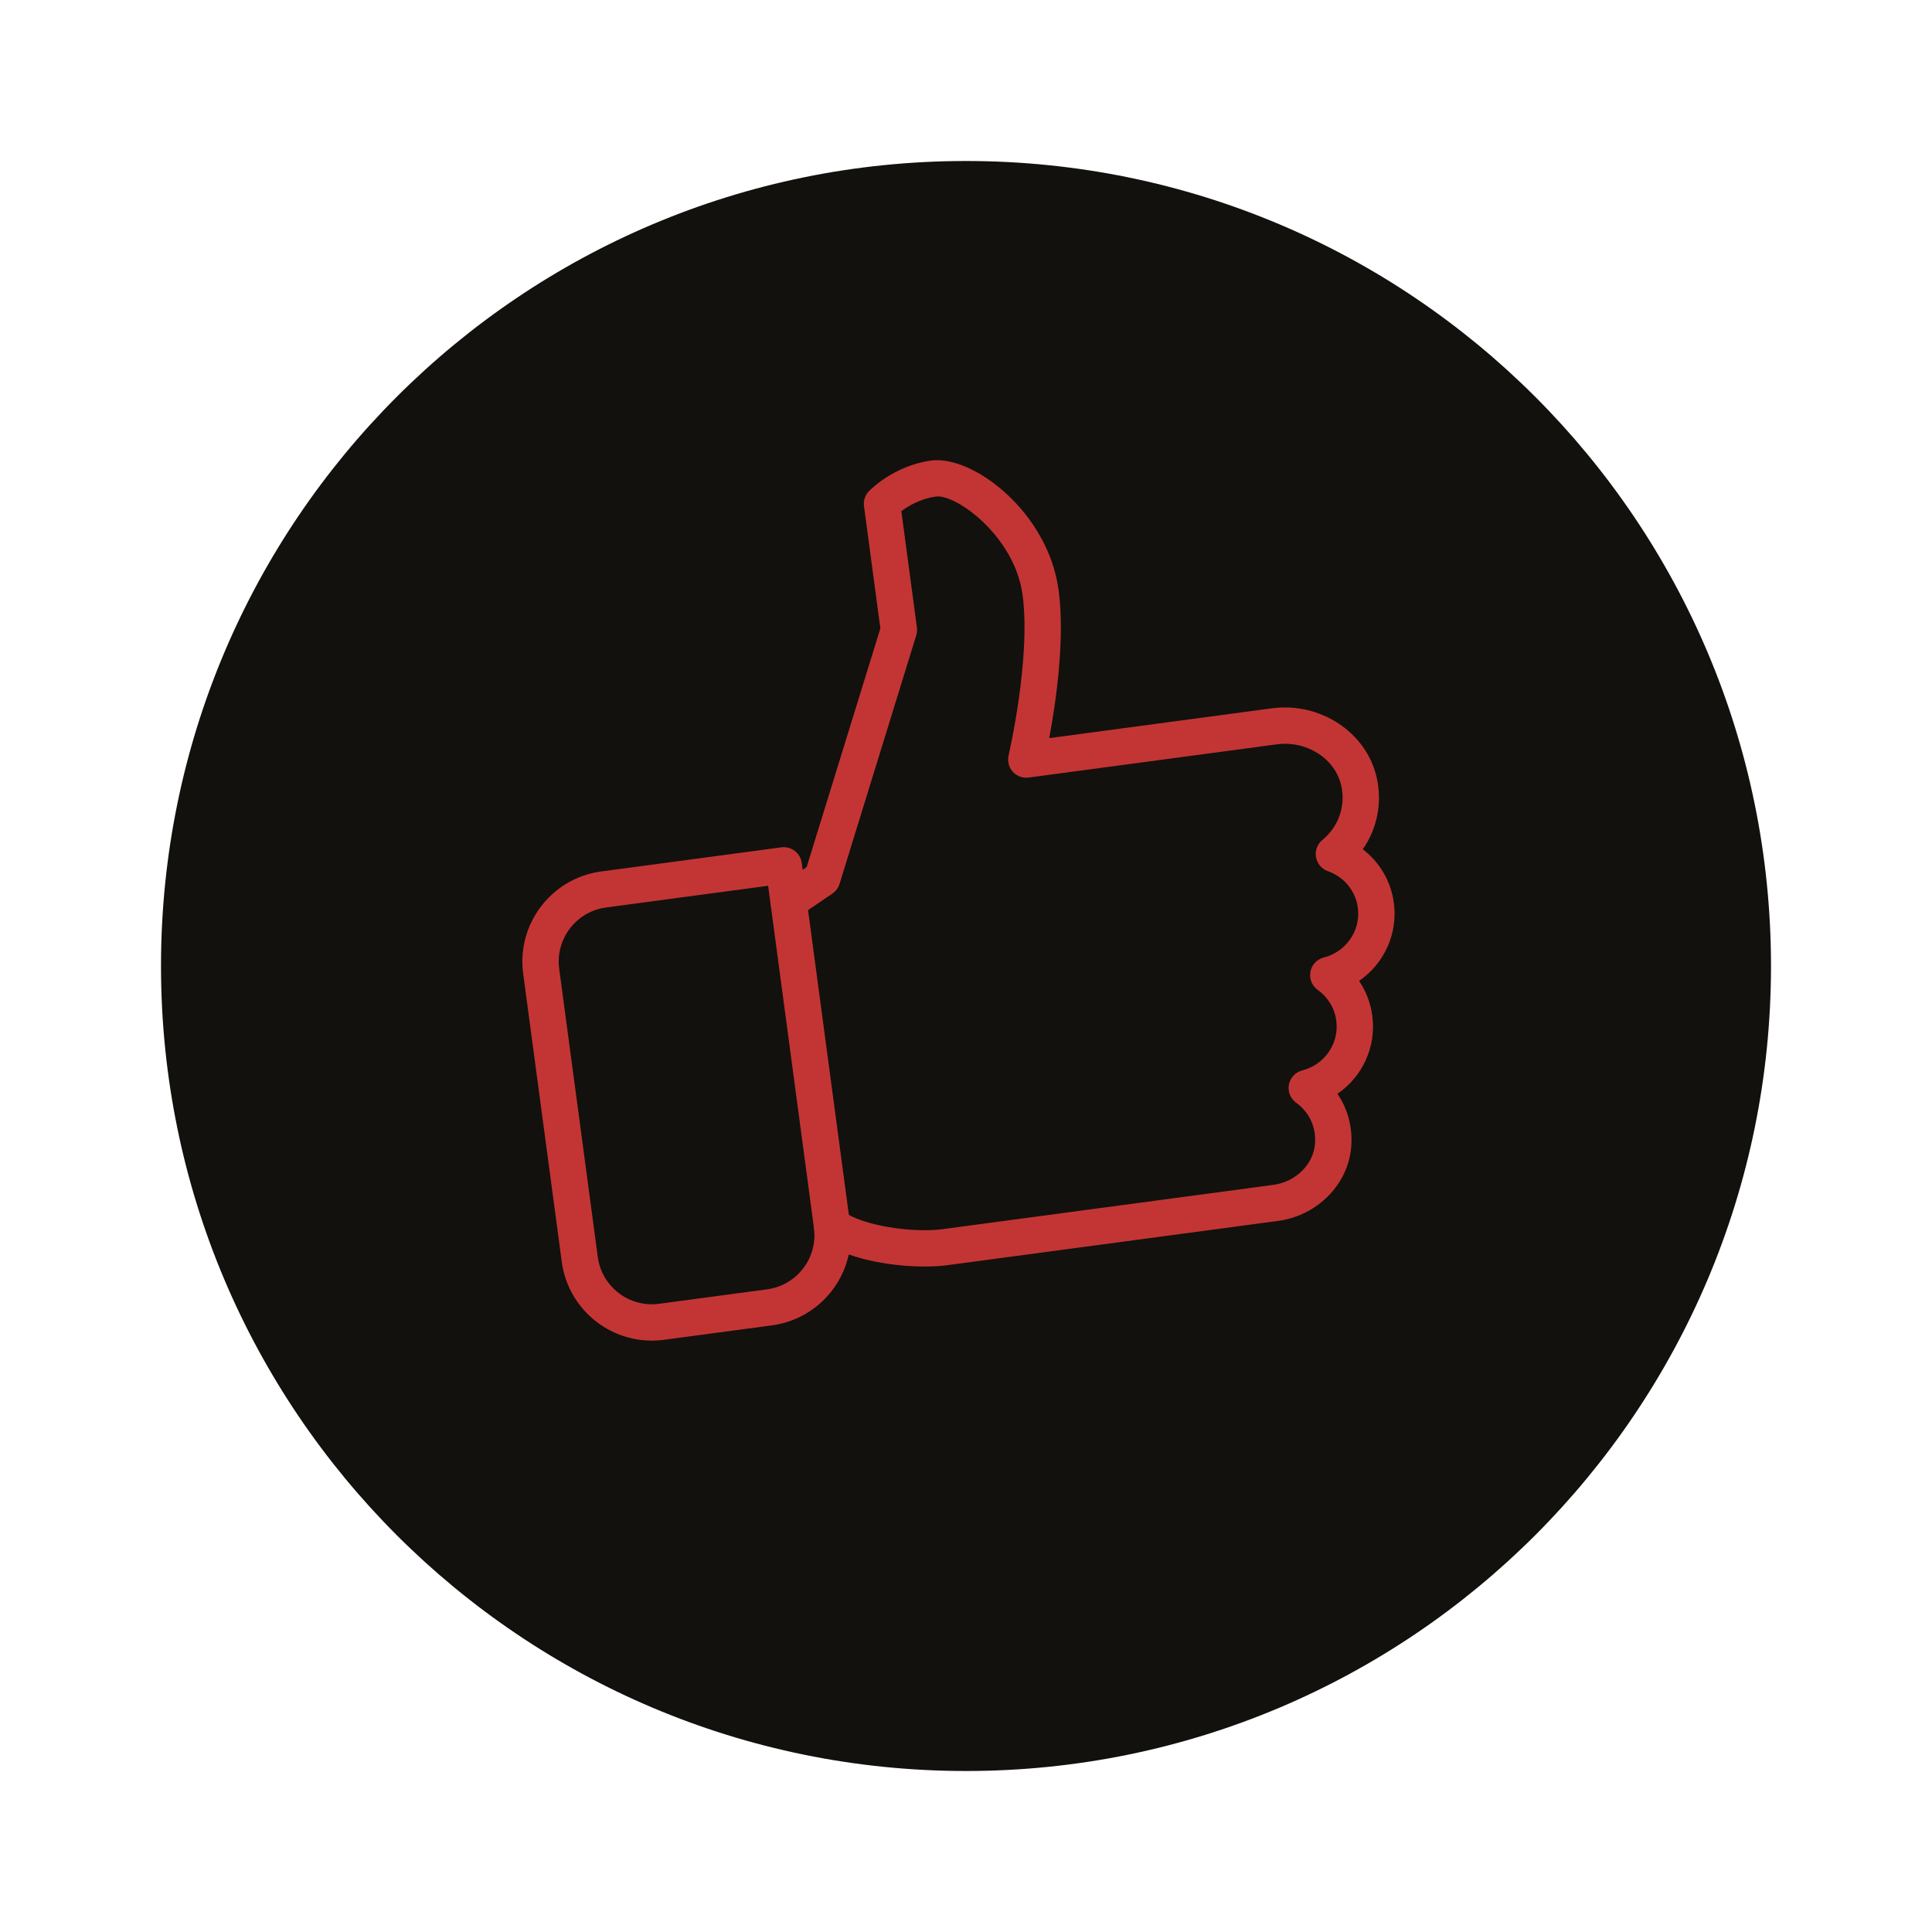 <svg width="96" height="96" viewBox="0 0 96 96" fill="none" xmlns="http://www.w3.org/2000/svg">
<g filter="url(#filter0_d)">
<path d="M88 48C88 70.091 70.091 88 48 88C25.909 88 8 70.091 8 48C8 25.909 25.909 8 48 8C70.091 8 88 25.909 88 48Z" fill="#12110D"/>
</g>
<path d="M69.26 44.862C69.116 43.786 68.554 42.841 67.718 42.2C68.431 41.174 68.693 39.89 68.406 38.63C67.892 36.382 65.603 34.874 63.194 35.196L52.136 36.677C52.461 34.941 52.93 31.774 52.602 29.326C52.082 25.443 48.344 22.607 46.272 22.884C44.414 23.133 43.224 24.358 43.175 24.408C42.984 24.607 42.895 24.881 42.932 25.153L43.745 31.224L40.083 43.084L39.884 43.221L39.838 42.879C39.772 42.385 39.317 42.038 38.823 42.104L29.872 43.303C27.404 43.633 25.666 45.909 25.996 48.377L27.914 62.699C28.244 65.167 30.52 66.905 32.989 66.575L38.359 65.856C40.294 65.597 41.783 64.14 42.175 62.333C43.767 62.899 45.826 63.034 47.07 62.867L63.502 60.667C65.452 60.406 66.982 58.863 67.141 56.998C67.221 56.036 66.975 55.112 66.458 54.35C67.69 53.51 68.397 52.024 68.189 50.472C68.104 49.839 67.878 49.251 67.531 48.74C68.763 47.897 69.468 46.414 69.26 44.862ZM65.781 47.577C65.441 47.664 65.18 47.938 65.114 48.284C65.049 48.63 65.189 48.981 65.475 49.187C65.987 49.554 66.317 50.096 66.399 50.712C66.55 51.842 65.823 52.905 64.711 53.187C64.371 53.274 64.111 53.548 64.044 53.894C63.98 54.24 64.12 54.591 64.406 54.797C65.069 55.273 65.41 56.02 65.34 56.846C65.253 57.874 64.38 58.727 63.263 58.877L46.831 61.077C45.377 61.272 42.847 60.916 41.889 60.182C41.599 59.962 41.202 59.939 40.888 60.12C40.571 60.302 40.397 60.659 40.445 61.021C40.643 62.501 39.6 63.867 38.119 64.066L32.749 64.785C31.268 64.983 29.902 63.94 29.704 62.459L27.786 48.138C27.588 46.657 28.632 45.291 30.112 45.093L38.168 44.014L38.288 44.909C38.329 45.219 38.529 45.486 38.816 45.615C39.099 45.737 39.43 45.709 39.691 45.536L41.361 44.401C41.53 44.287 41.655 44.117 41.716 43.922L45.529 31.566C45.567 31.441 45.578 31.308 45.561 31.179L44.787 25.399C45.132 25.143 45.74 24.777 46.512 24.674C47.493 24.543 50.419 26.633 50.812 29.565C51.233 32.716 50.127 37.487 50.117 37.534C50.049 37.822 50.127 38.127 50.326 38.348C50.526 38.567 50.821 38.675 51.115 38.636L63.433 36.987C64.926 36.787 66.337 37.686 66.645 39.033C66.876 40.041 66.516 41.077 65.709 41.737C65.458 41.942 65.336 42.268 65.392 42.59C65.448 42.913 65.673 43.178 65.979 43.288C66.788 43.571 67.358 44.268 67.47 45.102C67.621 46.231 66.894 47.294 65.781 47.577Z" fill="#C33534"/>
<path d="M39.063 43.894C38.569 43.961 38.222 44.415 38.288 44.909L40.445 61.021C40.511 61.515 40.966 61.862 41.46 61.796C41.954 61.73 42.302 61.275 42.235 60.781L40.078 44.67C40.012 44.175 39.557 43.828 39.063 43.894Z" fill="#C33534"/>
<defs>
<filter id="filter0_d" x="0" y="0" width="96" height="96" filterUnits="userSpaceOnUse" color-interpolation-filters="sRGB">
<feFlood flood-opacity="0" result="BackgroundImageFix"/>
<feColorMatrix in="SourceAlpha" type="matrix" values="0 0 0 0 0 0 0 0 0 0 0 0 0 0 0 0 0 0 127 0"/>
<feOffset/>
<feGaussianBlur stdDeviation="4"/>
<feColorMatrix type="matrix" values="0 0 0 0 0 0 0 0 0 0 0 0 0 0 0 0 0 0 0.25 0"/>
<feBlend mode="normal" in2="BackgroundImageFix" result="effect1_dropShadow"/>
<feBlend mode="normal" in="SourceGraphic" in2="effect1_dropShadow" result="shape"/>
</filter>
</defs>
</svg>
